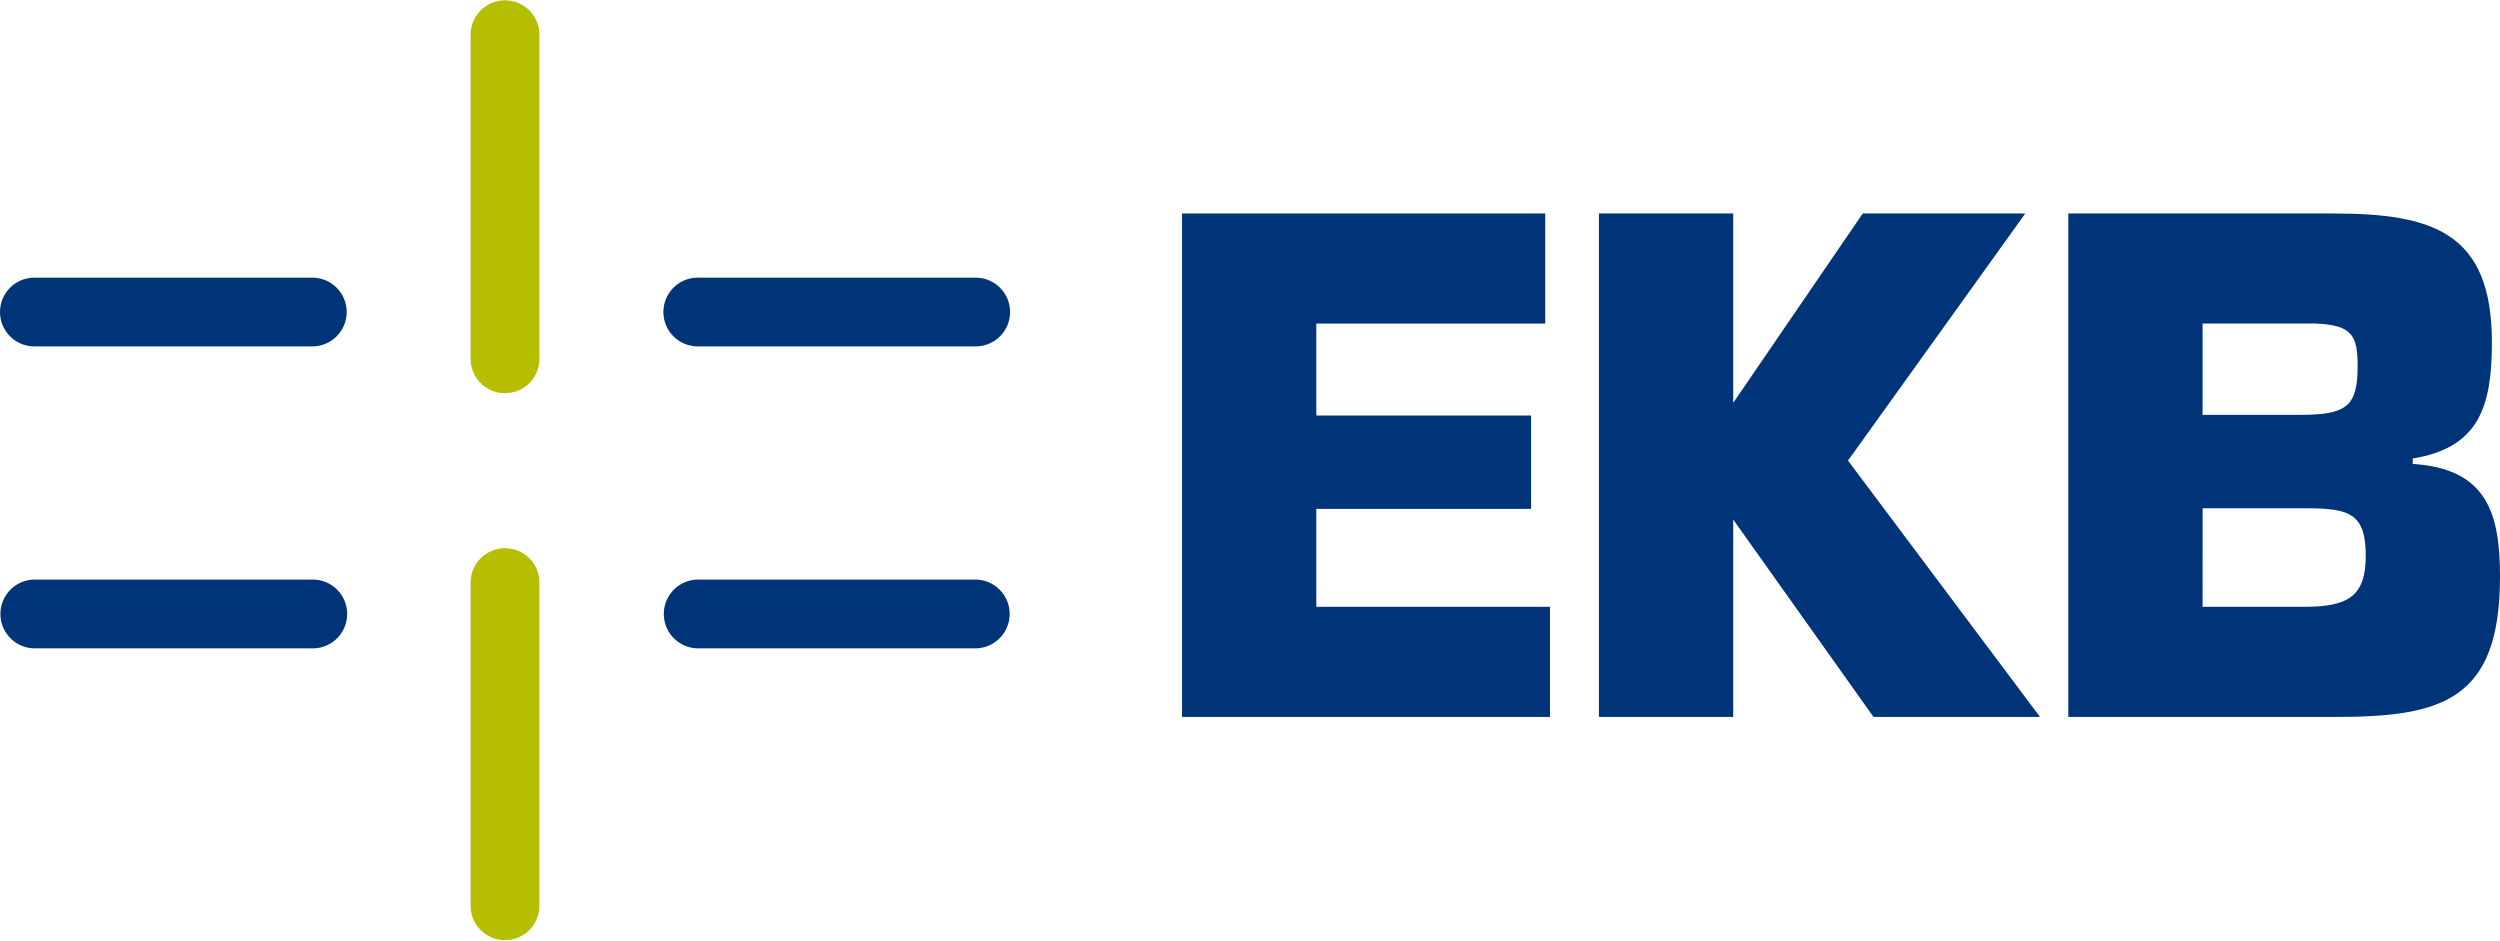 <svg xmlns="http://www.w3.org/2000/svg" viewBox="0 0 439.37 165.297"><defs><style>.\35 6e95c80-d1da-42ed-aca0-ea70b6270a2b{fill:#003478;}.\39 1300f35-4112-4e75-8771-19fb087fcb91{fill:#b6be00;}</style></defs><title>ekb-full-color</title><g id="0464df19-f30c-4bec-8478-4f95fe06fabc" data-name="Layer 2"><g id="5b0613b0-7946-4d7e-bbdf-0f038978e9ff" data-name="Layer 1"><g id="23d59324-7324-4e0a-997e-b3b0f10b933e" data-name="logo-ekb"><polygon id="f8cb6c9b-9f54-43da-84a6-99439fa8e0fb" data-name="Path" class="56e95c80-d1da-42ed-aca0-ea70b6270a2b" points="231.34 73.029 269.086 73.029 269.086 89.432 231.34 89.432 231.34 106.645 272.404 106.645 272.404 126 207.743 126 207.743 37.518 271.573 37.518 271.573 56.864 231.34 56.864 231.34 73.029"/><polygon id="0824ca5c-fcb4-49b6-835b-88d09f90d05b" data-name="Path" class="56e95c80-d1da-42ed-aca0-ea70b6270a2b" points="304.611 70.796 304.611 70.796 327.375 37.519 355.939 37.519 324.782 80.945 358.529 126 329.265 126 304.611 91.314 304.611 91.314 304.611 126 281.011 126 281.011 37.518 304.611 37.518 304.611 70.796"/><path id="aced44ff-354c-4b42-bd15-ec803d81761d" data-name="Shape" class="56e95c80-d1da-42ed-aca0-ea70b6270a2b" d="M363.5,37.518h46.493c17.58,0,27.954,3.314,27.954,22.65,0,11.211-2.229,18.521-13.92,20.413v.949c13.1.838,15.342,8.745,15.342,19.819,0,21.717-10.146,24.652-28.912,24.652H363.5Zm23.6,35.395h16.989c8.263,0,10.258-1.413,10.258-8.494,0-5.319-.821-7.314-7.427-7.555h-19.82Zm0,33.733H404.91c7.676,0,10.867-1.766,10.867-8.955,0-7.328-2.719-8.363-10.395-8.363H387.105Z"/><path id="282ddb84-5d47-4f85-85ea-799908309945" data-name="Path" class="56e95c80-d1da-42ed-aca0-ea70b6270a2b" d="M54.89,48.8H6.042a6.039,6.039,0,1,0,0,12.078H54.89a6.039,6.039,0,1,0,0-12.078Z"/><g id="f590018a-9134-4706-a644-a75c7abd0709" data-name="Group"><path id="e4368052-d52b-4d9b-bcdb-1a13bcce1714" data-name="Path" class="56e95c80-d1da-42ed-aca0-ea70b6270a2b" d="M171.479,48.8H122.631a6.039,6.039,0,1,0,0,12.078h48.848a6.039,6.039,0,0,0,0-12.078Z"/><path id="f4966480-a6b6-4ac2-92db-a7e80b547d96" data-name="Path" class="56e95c80-d1da-42ed-aca0-ea70b6270a2b" d="M171.479,101.859H122.631a6.044,6.044,0,0,0,0,12.087h48.848a6.044,6.044,0,0,0,0-12.087Z"/></g><path id="50fbb7cc-00d7-4ed8-ae88-e1607d5c51b8" data-name="Path" class="56e95c80-d1da-42ed-aca0-ea70b6270a2b" d="M54.89,101.859H6.042a6.044,6.044,0,0,0,0,12.087H54.89a6.044,6.044,0,1,0,0-12.087Z"/><path id="f7d97dab-9aba-4d1c-a287-1f55685c221a" data-name="Path" class="91300f35-4112-4e75-8771-19fb087fcb91" d="M82.71,6.028V62.983a6.044,6.044,0,1,0,12.087,0V6.028a6.044,6.044,0,0,0-12.087,0Z"/><path id="fe083f93-21aa-43dc-82a1-3064286fa181" data-name="Path" class="91300f35-4112-4e75-8771-19fb087fcb91" d="M82.71,102.314v56.947a6.044,6.044,0,0,0,12.087,0V102.314a6.044,6.044,0,0,0-12.087,0Z"/></g></g></g></svg>